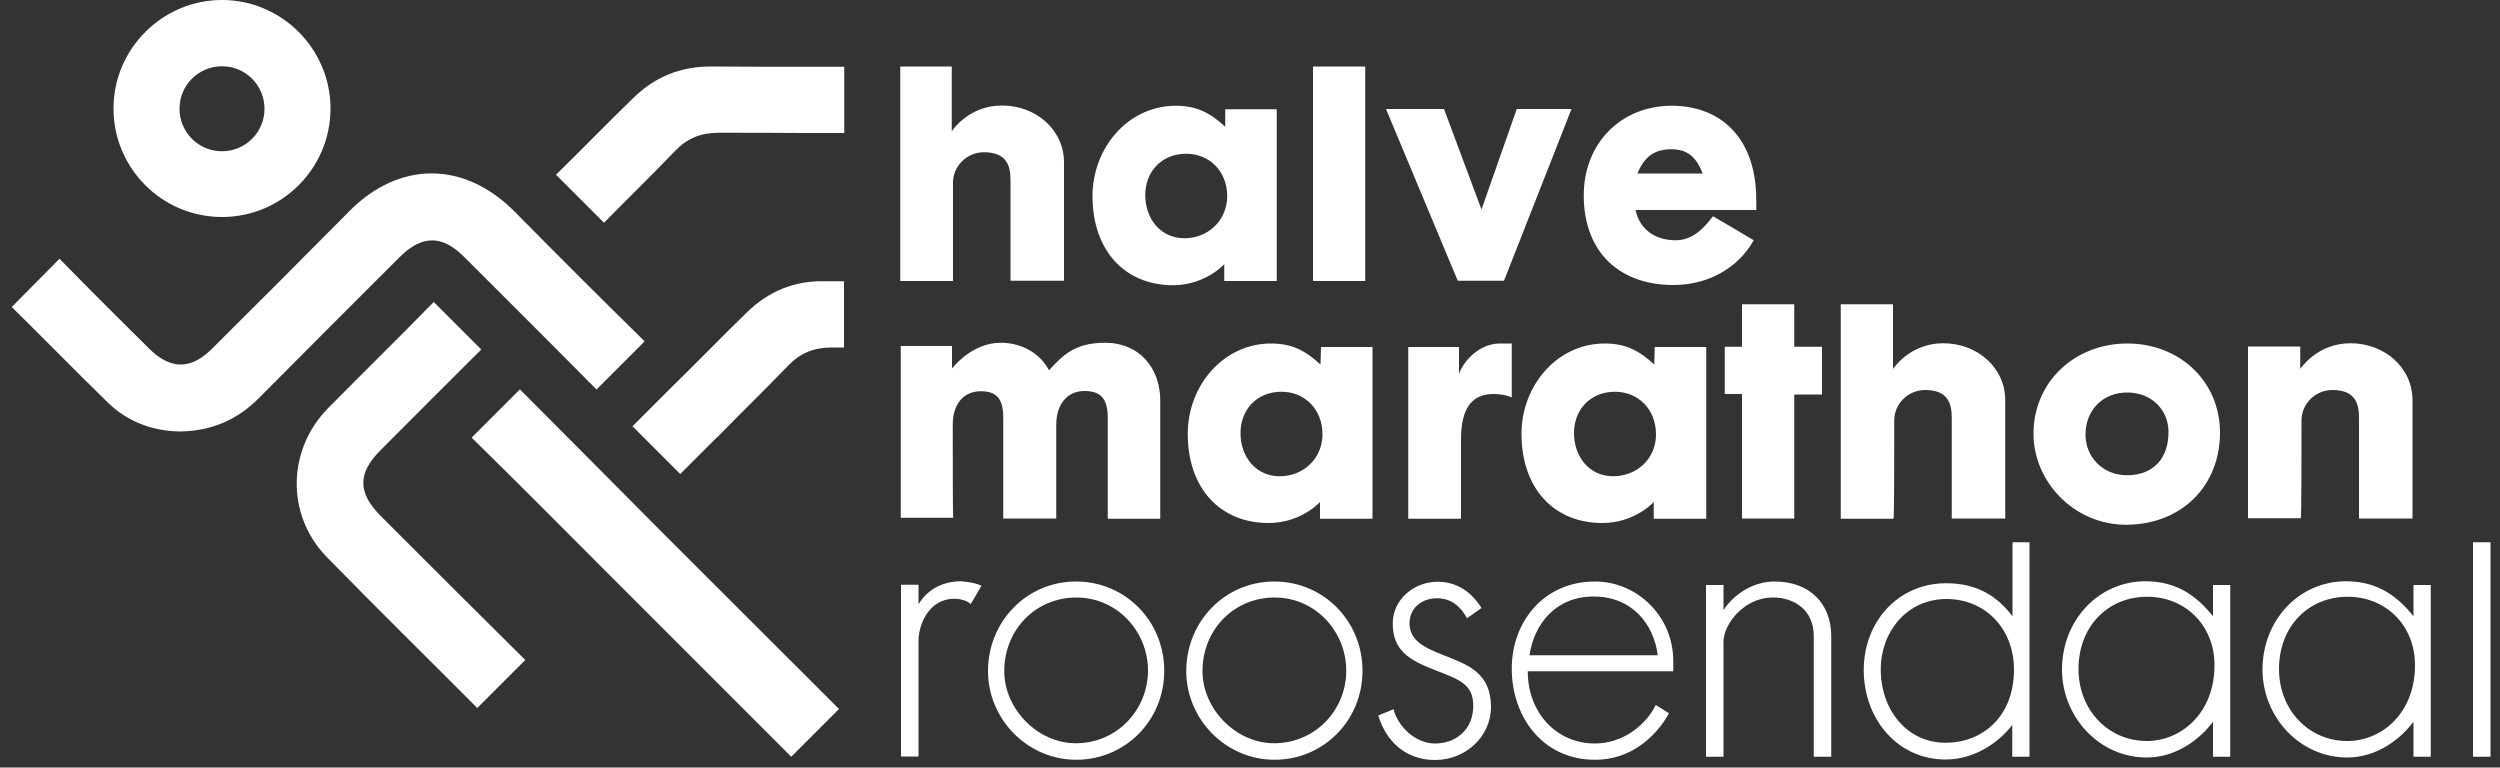 <svg version="1.1" id="Layer_1" xmlns="http://www.w3.org/2000/svg" x="0" y="0" viewBox="0 0 1000 307" xml:space="preserve"><rect x="0" y="0" width="1000" height="307" fill="#333333" stroke="none"/><path d="M88.8 86.8c24 0 43.4-19.5 43.4-43.4S112.6 0 88.8 0 45.4 19.5 45.4 43.4s19.4 43.4 43.4 43.4zm0-60.3c9.4 0 17 7.6 17 17s-7.6 17-17 17-17-7.6-17-17 7.6-17 17-17zM381.2 73c0-6.6 5.6-12.1 12.3-12.1 9.2 0 10.7 5.4 10.7 11.1v40.3h21.4V65c0-13-11.1-22.8-24.8-22.8-13.5 0-20.1 10.3-20.1 10.3V26.6h-20.6v85.8h21.1V73zm108.5 32.7v6.7h21V43.7h-20.6v7c-6.1-5.6-11.4-8.4-19.8-8.4-19.1 0-33.3 16.9-33.3 36.1 0 22 13.1 35.7 32.3 35.7 12.9-.1 20.4-8.4 20.4-8.4zm-15.9-10.4c-9.6 0-15.7-7.8-15.7-17.3 0-9.1 6.3-16.5 16.4-16.5 9.2 0 16.4 6.9 16.4 17.1-.2 9.9-7.9 16.7-17.1 16.7zm51.4-68.7h20.9v85.8h-20.9zm76.4 85.7l27-68.7h-21.9l-14.1 40.2-15-40.2h-23.2l28.7 68.7zm67.7 1.7c14.4 0 26.1-7.1 32.2-17.9-3.8-2.3-16.3-9.6-16.3-9.6-3.6 4.7-8.1 9.6-14.9 9.6-7.8 0-14.3-3.9-16.1-12.1h48.3c.1-1.6 0-2.4 0-4.1 0-24.5-14-37.6-33.8-37.6-20.3 0-35.2 15-35.2 35.8 0 23.1 14.6 35.9 35.8 35.9zm-.8-54.3c6.5 0 10 3.1 12.6 9.7H655c2.5-6.3 6.4-9.7 13.5-9.7zM381.1 169.9c0-8.5 4.5-13.4 11.2-13.4 6.5 0 9 3.1 9 10.6v40.3h21.2v-37.5c0-8.3 4.5-13.5 11.2-13.5 6.7 0 9.4 3.1 9.4 10.8v40.3h21v-47.3c0-13-8.4-23.1-22-23.1-12.6 0-17.1 5.3-22.5 11-3.3-6.3-10.3-11-19.4-11-11.6 0-19.4 10.3-19.4 10.3v-9h-20.5v68.7h21c-.2.3-.2-24.3-.2-37.2zm147.1-24.1c-6.1-5.6-11.4-8.4-19.8-8.4-19.1 0-33.3 16.9-33.3 36.1 0 22 13.1 35.7 32.3 35.7 13.1 0 20.6-8.4 20.6-8.4v6.7h21v-68.7h-20.6l-.2 7zm-16.3 44.7c-9.6 0-15.7-7.8-15.7-17.3 0-9.1 6.3-16.5 16.4-16.5 9.2 0 16.4 6.9 16.4 17.1-.1 9.8-7.8 16.7-17.1 16.7zm92.8-53.1H600c-8.3 0-14.6 7-16.4 12.2v-10.8h-20.3v68.7h21.1v-31.7c0-13.4 5-18.2 13-18.2 4.7 0 7.3 1.4 7.3 1.4v-21.6zm57 8.4c-6.1-5.6-11.4-8.4-19.8-8.4-19.1 0-33.3 16.9-33.3 36.1 0 22 13.1 35.7 32.3 35.7 13.1 0 20.6-8.4 20.6-8.4v6.7h21v-68.7h-20.6l-.2 7zm-16.4 44.7c-9.6 0-15.7-7.8-15.7-17.3 0-9.1 6.3-16.5 16.4-16.5 9.2 0 16.4 6.9 16.4 17.1 0 9.8-7.8 16.7-17.1 16.7zm51.5-68.8v17h-6.9v18.9h6.9v49.8h20.9v-49.6h11.1v-19.1h-11.1v-17zm60.9 46.4c0-6.6 5.6-12.1 12.3-12.1 9.2 0 10.7 5.4 10.7 11.1v40.3h21.4v-47.3c0-13-11.1-22.8-24.8-22.8-13.5 0-20.1 10.3-20.1 10.3v-25.9h-20.9v85.8h21.1c.3-.1.3-26.3.3-39.4zm130.3 5c0-20.7-16.3-35.7-37-35.7-21.2 0-37.6 15.4-37.6 36.1 0 19.1 16.1 36.4 37.1 36.4 22.4-.1 37.5-15.8 37.5-36.8zm-53.8.7c0-9.4 6.6-16.8 16.7-16.8 9.7 0 16.5 6.9 16.5 15.8 0 10.7-6.2 17.3-16.6 17.3-9.6 0-16.6-7.2-16.6-16.3zm86.4-5.7c0-6.6 5.6-12.1 12.3-12.1 9.2 0 10.7 5.4 10.7 11.1v40.3H965v-47.3c0-13-11.1-22.8-24.8-22.8-13.5 0-20.1 10.3-20.1 10.3v-9h-20.9v68.7h21.1c.3.1.3-26.1.3-39.2zm-553.2 73.6v-7.8h-7v68.7h7v-46.2c0-6.5 4.1-16.9 14.3-16.9 4.5 0 6.6 2.1 6.6 2.1l4.3-7.3c-3-1.5-8.3-1.8-8.3-1.8-7.7.1-13.4 3.5-16.9 9.2zm63-9.1c-19.7 0-35.2 16-35.2 35.8 0 19.4 15.9 35.5 35.3 35.5 19.5 0 35.2-15.6 35.2-35.6 0-19.7-15.4-35.7-35.3-35.7zm-.1 64.7c-15.3 0-28.6-13.8-28.6-28.8 0-16.8 12.7-29.5 28.9-29.5 16.1 0 28.6 13.4 28.6 29.3-.1 15.7-12.4 29-28.9 29zm79.4-64.7c-19.7 0-35.2 16-35.2 35.8 0 19.4 15.9 35.5 35.3 35.5 19.5 0 35.2-15.6 35.2-35.6 0-19.7-15.4-35.7-35.3-35.7zm-.1 64.7c-15.3 0-28.6-13.8-28.6-28.8 0-16.8 12.7-29.5 28.9-29.5 16.1 0 28.6 13.4 28.6 29.3 0 15.7-12.4 29-28.9 29zm67.9-35.2c-7.7-3-13.7-5.9-13.7-12.8 0-5.8 4.6-10 11-10 5.5 0 9.4 3.1 12 8l5.8-4.1c-3.9-6.2-9.6-10.5-17.6-10.5-9.4 0-17.9 7.1-17.9 16.6 0 10.6 6 14.5 16.8 18.7 9.8 3.8 15.4 5.6 15.4 14.3 0 9.6-7 15.1-15.3 15.1-7.5 0-14.6-6.3-16.6-13.7l-6.1 2.5C554.6 297 562.7 304 574 304c12.3 0 22.4-9.4 22.4-21.3-.1-13.7-9.3-16.8-18.9-20.6zm60.5-29.5c-20.4 0-33.3 16-33.3 34.9 0 19 12.2 36.4 33.3 36.4 19 0 28.1-15.8 29.6-18.6l-5.3-3.3c-4.1 8.3-13.4 15.4-24.3 15.4-15.7 0-26.9-12.6-26.9-28.9h58.2c.1-1.9 0-4 0-4 .1-17.8-14.3-31.9-31.3-31.9zm-26.2 29.5c1.8-12.3 10.3-23.5 25.7-23.5 15.1 0 24 10.8 25.6 23.5h-51.3zm98-29.5c-9.1 0-16.9 5.8-20.4 11.5V234h-7v68.7h7v-46.1c0-6.5 7.8-17.6 19.8-17.6 8.5 0 16.3 5 16.3 15.4v48.3h7v-48.3c0-12.5-8.2-21.8-22.7-21.8zm95.2 13.9c-5.9-7.7-13.7-13.2-26.6-13.2-18.8 0-32.9 15-32.9 34.7s13.6 35.8 32.7 35.8c11.6 0 21.2-6.7 26.7-13.8v12.7h6.9v-85.8H805v29.6zm-26.8 50.6c-15.4 0-25.9-13.1-25.9-29.4 0-15 10.5-28.1 26.3-28.1 15.3 0 27 11.6 27 28.4-.1 18.6-12.5 29.1-27.4 29.1zm107-50.6c-6.2-7.7-14.1-14-27-14-18.8 0-33.4 15.6-33.4 35.3 0 19 14.9 35.2 33.9 35.2 11.6 0 21.1-7.1 26.5-14.3v14h6.9V234h-6.9v12.5zm-26.5 49.9c-15.4 0-27.3-12.4-27.3-28.8 0-17.1 11.8-28.9 27.5-28.9 15 0 26.9 11.2 26.9 27.4 0 19-13.2 30.3-27.1 30.3zm106.7-49.9c-6.2-7.7-14.1-14-27-14-18.8 0-33.4 15.6-33.4 35.3 0 19 14.9 35.2 33.9 35.2 11.6 0 21.1-7.1 26.5-14.3v14h6.9V234h-6.9v12.5zm-26.5 49.9c-15.4 0-27.3-12.4-27.3-28.8 0-17.1 11.8-28.9 27.5-28.9 15 0 26.9 11.2 26.9 27.4 0 19-13.1 30.3-27.1 30.3zm50.3-79.5h7v85.8h-7z" fill="#fff"/><path d="M159.8 102.9c9-9 17.1-9 26 0 17.6 17.6 35.3 35.2 52.8 52.9l19.2-19.2c-.1-.1-.2-.2-.3-.4-17.3-17-34.4-34.1-51.5-51.4-20.2-20.5-46.3-20.6-66.4-.2-18.1 18.3-36.4 36.6-54.7 54.8-8.7 8.7-16.9 8.5-25.6-.3-11.9-11.8-23.8-23.6-35.5-35.6L4.7 122.8c12.8 12.6 25.3 25.4 38.2 38 8 7.9 17.9 11.5 28.7 11.8 13-.1 23.4-4.7 32.1-13.5 18.6-18.7 37.3-37.5 56.1-56.2z" fill="#fff"/><path d="M152.3 206.4c-9.3-9.3-9.3-17.2 0-26.4 13.2-13.3 26.4-26.4 39.7-39.7l.5-.5-19-19-.2.2c-13.9 14.2-28.2 28.2-42.1 42.3-16.4 16.7-16.8 42.8-.5 59.5 19.9 20.4 40.2 40.3 60.2 60.4l19.2-19.2c-.4-.4-.7-.8-1.2-1.2-18.9-18.7-37.8-37.6-56.6-56.4z" fill="#fff"/><path d="M208.2 156c-.1-.1-.2-.2-.3-.2L188.7 175c.2.2.3.4.5.6 18.3 17.9 36.4 36.2 54.5 54.3l72.8 72.8 19.1-19.1c-23.2-23.1-46.3-46.3-69.5-69.4-19.3-19.5-38.6-38.8-57.9-58.2zM321.3 26.7c-12.2 0-24.4 0-36.6-.1-12.4-.1-22.7 4.1-31.4 12.6-10.4 10.1-20.6 20.6-30.9 30.7l19.2 19.2c9.4-9.6 19.1-19 28.4-28.7 4.9-5.1 10.3-7.3 17.5-7.3 11.2 0 22.5 0 33.7.1h16.5V26.7h-16.4zM298.7 125c-4.7 4.6-9.4 9.2-13.9 13.8l-9.5 9.5c-2.5 2.5-5.1 5-7.6 7.5L253 170.5l19.1 19.1 14.7-14.7h.1c2.2-2.3 4.6-4.6 6.8-6.9l6.6-6.6c5-5 10-10 14.9-15.1s10.3-7.3 17.5-7.3h4.9v-26.5h-7.7c-12.1-.3-22.5 4-31.2 12.5z" fill="#fff"/></svg>